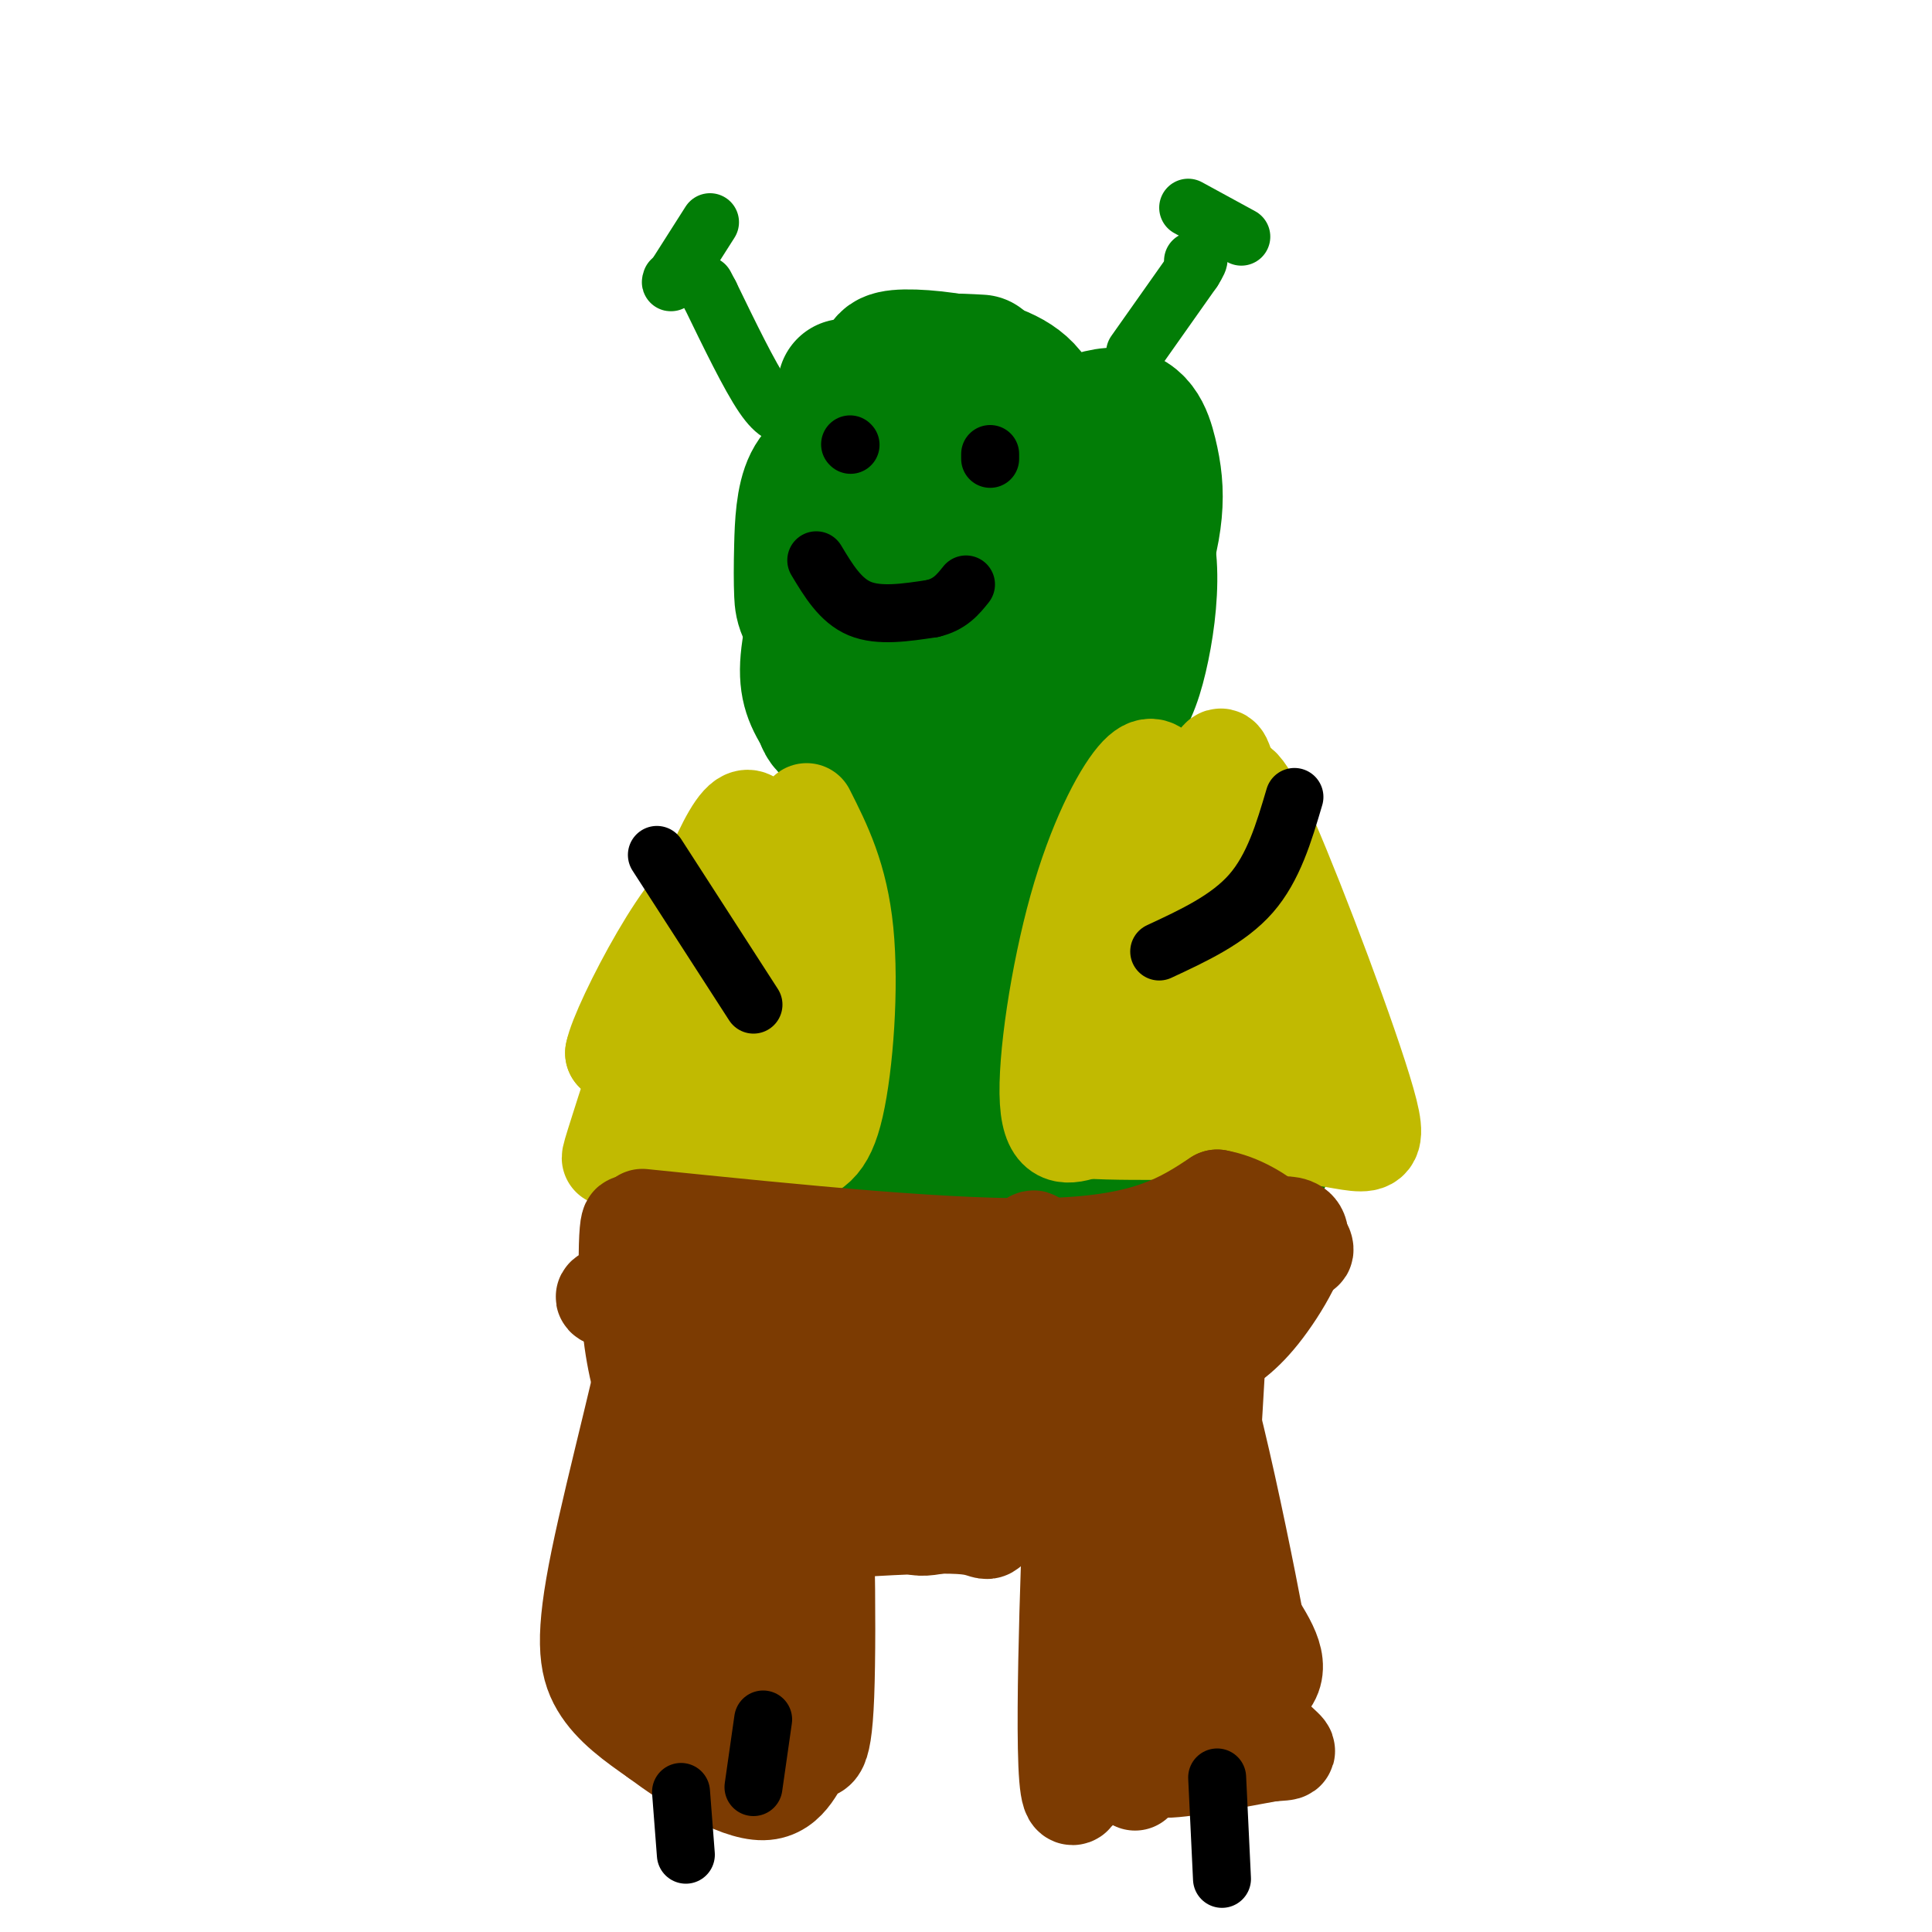 <svg viewBox='0 0 400 400' version='1.1' xmlns='http://www.w3.org/2000/svg' xmlns:xlink='http://www.w3.org/1999/xlink'><g fill='none' stroke='rgb(2,125,6)' stroke-width='28' stroke-linecap='round' stroke-linejoin='round'><path d='M176,94c-3.158,1.324 -6.316,2.648 -8,6c-1.684,3.352 -1.893,8.733 -2,13c-0.107,4.267 -0.112,7.422 0,10c0.112,2.578 0.340,4.579 7,12c6.660,7.421 19.753,20.261 27,24c7.247,3.739 8.647,-1.624 10,-4c1.353,-2.376 2.657,-1.765 4,-6c1.343,-4.235 2.725,-13.315 3,-18c0.275,-4.685 -0.557,-4.974 -3,-9c-2.443,-4.026 -6.496,-11.789 -9,-16c-2.504,-4.211 -3.458,-4.872 -7,-5c-3.542,-0.128 -9.671,0.275 -15,3c-5.329,2.725 -9.858,7.772 -12,12c-2.142,4.228 -1.898,7.637 0,10c1.898,2.363 5.449,3.682 9,5'/><path d='M180,131c4.088,1.658 9.809,3.301 15,4c5.191,0.699 9.852,0.452 13,0c3.148,-0.452 4.782,-1.111 7,-4c2.218,-2.889 5.020,-8.009 3,-16c-2.020,-7.991 -8.863,-18.852 -17,-19c-8.137,-0.148 -17.570,10.418 -23,19c-5.430,8.582 -6.858,15.182 -6,19c0.858,3.818 4.004,4.856 9,6c4.996,1.144 11.844,2.394 18,3c6.156,0.606 11.620,0.566 15,0c3.380,-0.566 4.675,-1.659 6,-5c1.325,-3.341 2.678,-8.929 -1,-20c-3.678,-11.071 -12.388,-27.626 -21,-27c-8.612,0.626 -17.127,18.434 -22,31c-4.873,12.566 -6.104,19.892 -6,24c0.104,4.108 1.543,4.998 5,6c3.457,1.002 8.931,2.116 16,3c7.069,0.884 15.734,1.538 22,0c6.266,-1.538 10.133,-5.269 14,-9'/><path d='M227,146c3.442,-3.501 5.048,-7.752 6,-13c0.952,-5.248 1.252,-11.493 0,-17c-1.252,-5.507 -4.054,-10.276 -7,-14c-2.946,-3.724 -6.037,-6.402 -9,-8c-2.963,-1.598 -5.799,-2.114 -10,-2c-4.201,0.114 -9.766,0.859 -14,3c-4.234,2.141 -7.137,5.677 -10,9c-2.863,3.323 -5.687,6.434 -7,14c-1.313,7.566 -1.114,19.588 2,26c3.114,6.412 9.143,7.213 15,7c5.857,-0.213 11.540,-1.440 17,-4c5.460,-2.560 10.695,-6.453 15,-11c4.305,-4.547 7.680,-9.746 10,-15c2.320,-5.254 3.586,-10.561 4,-15c0.414,-4.439 -0.024,-8.010 -1,-12c-0.976,-3.990 -2.489,-8.400 -8,-8c-5.511,0.400 -15.020,5.608 -22,10c-6.980,4.392 -11.429,7.966 -15,12c-3.571,4.034 -6.262,8.526 -8,14c-1.738,5.474 -2.522,11.928 -2,16c0.522,4.072 2.350,5.762 4,8c1.650,2.238 3.123,5.022 9,5c5.877,-0.022 16.159,-2.852 21,-10c4.841,-7.148 4.240,-18.614 3,-25c-1.240,-6.386 -3.120,-7.693 -5,-9'/><path d='M215,107c-1.825,-2.153 -3.887,-3.035 -6,-3c-2.113,0.035 -4.276,0.985 -7,2c-2.724,1.015 -6.007,2.093 -10,9c-3.993,6.907 -8.695,19.643 -10,26c-1.305,6.357 0.789,6.336 3,8c2.211,1.664 4.540,5.014 8,6c3.460,0.986 8.050,-0.391 12,-2c3.950,-1.609 7.261,-3.451 10,-7c2.739,-3.549 4.905,-8.806 6,-15c1.095,-6.194 1.117,-13.325 0,-20c-1.117,-6.675 -3.374,-12.894 -6,-17c-2.626,-4.106 -5.622,-6.099 -8,-8c-2.378,-1.901 -4.140,-3.709 -9,-1c-4.860,2.709 -12.819,9.935 -17,16c-4.181,6.065 -4.585,10.969 -5,15c-0.415,4.031 -0.841,7.188 0,10c0.841,2.812 2.948,5.281 6,7c3.052,1.719 7.051,2.690 11,2c3.949,-0.690 7.850,-3.041 11,-6c3.150,-2.959 5.548,-6.526 7,-11c1.452,-4.474 1.958,-9.856 2,-15c0.042,-5.144 -0.380,-10.049 -1,-14c-0.620,-3.951 -1.440,-6.948 -5,-8c-3.560,-1.052 -9.862,-0.158 -14,1c-4.138,1.158 -6.114,2.581 -10,8c-3.886,5.419 -9.682,14.834 -12,21c-2.318,6.166 -1.159,9.083 0,12'/><path d='M171,123c0.878,4.149 3.074,8.521 7,12c3.926,3.479 9.583,6.063 15,8c5.417,1.937 10.593,3.225 15,3c4.407,-0.225 8.045,-1.963 11,-4c2.955,-2.037 5.226,-4.374 7,-9c1.774,-4.626 3.050,-11.543 4,-17c0.950,-5.457 1.573,-9.455 0,-13c-1.573,-3.545 -5.344,-6.637 -9,-9c-3.656,-2.363 -7.198,-3.998 -11,-5c-3.802,-1.002 -7.865,-1.371 -12,0c-4.135,1.371 -8.342,4.484 -12,7c-3.658,2.516 -6.768,4.437 -10,11c-3.232,6.563 -6.588,17.769 -8,25c-1.412,7.231 -0.882,10.487 1,14c1.882,3.513 5.116,7.282 9,10c3.884,2.718 8.420,4.383 15,5c6.580,0.617 15.205,0.184 22,-2c6.795,-2.184 11.760,-6.120 15,-10c3.240,-3.880 4.754,-7.705 6,-13c1.246,-5.295 2.225,-12.059 2,-18c-0.225,-5.941 -1.655,-11.058 -7,-17c-5.345,-5.942 -14.604,-12.709 -21,-15c-6.396,-2.291 -9.929,-0.106 -14,2c-4.071,2.106 -8.679,4.131 -12,7c-3.321,2.869 -5.356,6.580 -8,14c-2.644,7.420 -5.898,18.549 -5,25c0.898,6.451 5.949,8.226 11,10'/><path d='M182,144c6.248,0.649 16.367,-2.729 22,-6c5.633,-3.271 6.778,-6.434 8,-10c1.222,-3.566 2.521,-7.533 3,-12c0.479,-4.467 0.139,-9.434 0,-14c-0.139,-4.566 -0.075,-8.731 -5,-13c-4.925,-4.269 -14.839,-8.643 -20,-10c-5.161,-1.357 -5.571,0.304 -7,2c-1.429,1.696 -3.879,3.427 -7,10c-3.121,6.573 -6.913,17.989 -8,25c-1.087,7.011 0.531,9.618 2,12c1.469,2.382 2.790,4.538 5,6c2.210,1.462 5.310,2.228 9,2c3.690,-0.228 7.970,-1.452 12,-3c4.030,-1.548 7.808,-3.421 11,-10c3.192,-6.579 5.796,-17.865 6,-25c0.204,-7.135 -1.994,-10.121 -6,-14c-4.006,-3.879 -9.820,-8.653 -14,-9c-4.180,-0.347 -6.725,3.733 -9,9c-2.275,5.267 -4.280,11.721 -6,18c-1.720,6.279 -3.155,12.383 0,16c3.155,3.617 10.902,4.748 16,4c5.098,-0.748 7.549,-3.374 10,-6'/><path d='M204,116c3.053,-2.131 5.685,-4.458 8,-10c2.315,-5.542 4.311,-14.300 3,-20c-1.311,-5.700 -5.930,-8.342 -12,-10c-6.070,-1.658 -13.591,-2.331 -17,-2c-3.409,0.331 -2.704,1.665 -2,3'/><path d='M193,171c-5.108,-0.181 -10.216,-0.363 -15,0c-4.784,0.363 -9.243,1.269 -16,9c-6.757,7.731 -15.810,22.286 -20,27c-4.190,4.714 -3.516,-0.412 -4,12c-0.484,12.412 -2.125,42.361 -2,56c0.125,13.639 2.017,10.967 6,14c3.983,3.033 10.056,11.770 16,17c5.944,5.230 11.758,6.954 25,3c13.242,-3.954 33.910,-13.586 43,-17c9.090,-3.414 6.601,-0.612 12,-10c5.399,-9.388 18.685,-30.968 25,-45c6.315,-14.032 5.657,-20.516 5,-27'/><path d='M268,210c-1.579,-9.165 -8.028,-18.578 -13,-25c-4.972,-6.422 -8.467,-9.855 -12,-12c-3.533,-2.145 -7.104,-3.004 -13,-4c-5.896,-0.996 -14.116,-2.128 -22,4c-7.884,6.128 -15.431,19.517 -20,30c-4.569,10.483 -6.160,18.061 -5,27c1.160,8.939 5.070,19.239 8,27c2.930,7.761 4.880,12.984 12,8c7.120,-4.984 19.411,-20.175 25,-30c5.589,-9.825 4.478,-14.285 4,-20c-0.478,-5.715 -0.322,-12.686 -2,-19c-1.678,-6.314 -5.190,-11.971 -8,-17c-2.810,-5.029 -4.918,-9.430 -12,-9c-7.082,0.430 -19.137,5.693 -27,11c-7.863,5.307 -11.532,10.659 -14,16c-2.468,5.341 -3.734,10.670 -5,16'/><path d='M164,213c-0.489,5.433 0.788,11.016 2,16c1.212,4.984 2.359,9.368 10,14c7.641,4.632 21.777,9.510 28,12c6.223,2.490 4.533,2.591 6,-3c1.467,-5.591 6.093,-16.874 8,-25c1.907,-8.126 1.097,-13.094 0,-19c-1.097,-5.906 -2.482,-12.750 -5,-17c-2.518,-4.250 -6.170,-5.908 -8,-7c-1.830,-1.092 -1.837,-1.619 -9,5c-7.163,6.619 -21.480,20.384 -28,29c-6.520,8.616 -5.241,12.084 -4,17c1.241,4.916 2.445,11.279 6,16c3.555,4.721 9.461,7.798 15,10c5.539,2.202 10.711,3.529 15,3c4.289,-0.529 7.694,-2.915 10,-4c2.306,-1.085 3.512,-0.871 5,-9c1.488,-8.129 3.259,-24.603 3,-33c-0.259,-8.397 -2.549,-8.717 -5,-10c-2.451,-1.283 -5.063,-3.529 -8,-4c-2.937,-0.471 -6.199,0.832 -11,4c-4.801,3.168 -11.143,8.200 -16,13c-4.857,4.800 -8.231,9.369 -11,17c-2.769,7.631 -4.934,18.323 -2,25c2.934,6.677 10.967,9.338 19,12'/><path d='M184,275c6.405,1.621 12.919,-0.326 18,-6c5.081,-5.674 8.729,-15.074 8,-24c-0.729,-8.926 -5.835,-17.379 -9,-21c-3.165,-3.621 -4.390,-2.411 -8,-1c-3.610,1.411 -9.605,3.025 -15,6c-5.395,2.975 -10.191,7.313 -14,12c-3.809,4.687 -6.632,9.722 -8,14c-1.368,4.278 -1.282,7.799 -1,11c0.282,3.201 0.760,6.081 5,9c4.240,2.919 12.241,5.879 17,2c4.759,-3.879 6.275,-14.595 7,-21c0.725,-6.405 0.659,-8.500 0,-12c-0.659,-3.500 -1.911,-8.406 -6,-9c-4.089,-0.594 -11.014,3.124 -16,11c-4.986,7.876 -8.032,19.912 -9,26c-0.968,6.088 0.143,6.230 4,8c3.857,1.770 10.462,5.169 18,6c7.538,0.831 16.011,-0.905 21,-4c4.989,-3.095 6.495,-7.547 8,-12'/><path d='M204,270c1.388,-3.815 0.859,-7.352 0,-10c-0.859,-2.648 -2.047,-4.408 -4,-5c-1.953,-0.592 -4.671,-0.018 -9,5c-4.329,5.018 -10.267,14.478 -13,21c-2.733,6.522 -2.260,10.106 2,12c4.260,1.894 12.306,2.098 20,-1c7.694,-3.098 15.037,-9.498 19,-17c3.963,-7.502 4.545,-16.106 5,-22c0.455,-5.894 0.784,-9.077 -3,-8c-3.784,1.077 -11.679,6.415 -18,13c-6.321,6.585 -11.068,14.418 -13,19c-1.932,4.582 -1.051,5.913 4,2c5.051,-3.913 14.271,-13.069 19,-18c4.729,-4.931 4.965,-5.635 6,-17c1.035,-11.365 2.867,-33.390 1,-39c-1.867,-5.610 -7.434,5.195 -13,16'/><path d='M207,221c-2.959,3.855 -3.856,5.493 -4,11c-0.144,5.507 0.464,14.885 1,19c0.536,4.115 0.998,2.969 3,1c2.002,-1.969 5.544,-4.760 8,-7c2.456,-2.240 3.827,-3.929 5,-13c1.173,-9.071 2.150,-25.524 3,-24c0.850,1.524 1.575,21.026 7,24c5.425,2.974 15.550,-10.579 19,-14c3.450,-3.421 0.225,3.289 -3,10'/><path d='M246,228c-1.105,2.616 -2.367,4.155 -1,4c1.367,-0.155 5.365,-2.005 8,-7c2.635,-4.995 3.908,-13.135 1,-15c-2.908,-1.865 -9.997,2.546 -14,5c-4.003,2.454 -4.920,2.952 -9,10c-4.080,7.048 -11.322,20.644 -12,25c-0.678,4.356 5.208,-0.530 11,-4c5.792,-3.470 11.491,-5.524 15,-18c3.509,-12.476 4.827,-35.375 2,-40c-2.827,-4.625 -9.800,9.024 -14,20c-4.200,10.976 -5.629,19.279 -6,27c-0.371,7.721 0.314,14.861 1,22'/><path d='M228,257c0.047,5.582 -0.337,8.535 2,5c2.337,-3.535 7.393,-13.560 10,-19c2.607,-5.440 2.764,-6.296 1,-11c-1.764,-4.704 -5.448,-13.257 -7,-19c-1.552,-5.743 -0.973,-8.675 -6,-4c-5.027,4.675 -15.662,16.957 -18,17c-2.338,0.043 3.619,-12.154 6,-20c2.381,-7.846 1.185,-11.340 -1,-16c-2.185,-4.660 -5.357,-10.485 -8,-15c-2.643,-4.515 -4.755,-7.718 -9,-6c-4.245,1.718 -10.622,8.359 -17,15'/><path d='M181,184c-3.444,2.022 -3.556,-0.422 -3,-1c0.556,-0.578 1.778,0.711 3,2'/><path d='M203,75c-5.156,-0.289 -10.311,-0.578 -13,1c-2.689,1.578 -2.911,5.022 -5,6c-2.089,0.978 -6.044,-0.511 -10,-2'/></g>
<g fill='none' stroke='rgb(2,125,6)' stroke-width='12' stroke-linecap='round' stroke-linejoin='round'><path d='M235,73c0.000,0.000 12.000,-17.000 12,-17'/><path d='M247,56c2.000,-3.167 1.000,-2.583 0,-2'/><path d='M246,43c0.000,0.000 11.000,6.000 11,6'/><path d='M164,86c-1.583,0.083 -3.167,0.167 -6,-4c-2.833,-4.167 -6.917,-12.583 -11,-21'/><path d='M147,61c-1.833,-3.500 -0.917,-1.750 0,0'/><path d='M147,46c0.000,0.000 -7.000,11.000 -7,11'/><path d='M140,57c-1.333,2.000 -1.167,1.500 -1,1'/></g>
<g fill='none' stroke='rgb(193,186,1)' stroke-width='20' stroke-linecap='round' stroke-linejoin='round'><path d='M167,168c3.435,6.798 6.869,13.595 8,25c1.131,11.405 -0.042,27.417 -2,36c-1.958,8.583 -4.702,9.738 -10,11c-5.298,1.262 -13.149,2.631 -21,4'/><path d='M142,244c-3.813,0.396 -2.847,-0.616 -4,2c-1.153,2.616 -4.426,8.858 0,-5c4.426,-13.858 16.550,-47.817 16,-55c-0.550,-7.183 -13.775,12.408 -27,32'/><path d='M127,218c1.041,-5.860 17.145,-36.509 21,-33c3.855,3.509 -4.539,41.175 -4,50c0.539,8.825 10.011,-11.193 14,-23c3.989,-11.807 2.494,-15.404 1,-19'/><path d='M159,193c-0.179,7.333 -1.125,35.167 -1,31c0.125,-4.167 1.321,-40.333 -1,-51c-2.321,-10.667 -8.161,4.167 -14,19'/><path d='M143,192c-5.488,12.202 -12.208,33.208 -15,42c-2.792,8.792 -1.655,5.369 0,4c1.655,-1.369 3.827,-0.685 6,0'/><path d='M241,161c-1.405,-1.899 -2.810,-3.798 -6,0c-3.190,3.798 -8.167,13.292 -12,27c-3.833,13.708 -6.524,31.631 -6,40c0.524,8.369 4.262,7.185 8,6'/><path d='M225,234c10.348,0.753 32.217,-0.365 45,1c12.783,1.365 16.480,5.214 13,-7c-3.480,-12.214 -14.137,-40.490 -20,-54c-5.863,-13.510 -6.931,-12.255 -8,-11'/><path d='M255,163c-1.682,-4.937 -1.886,-11.779 -5,1c-3.114,12.779 -9.138,45.178 -12,49c-2.862,3.822 -2.561,-20.934 -2,-32c0.561,-11.066 1.382,-8.441 2,-2c0.618,6.441 1.034,16.697 3,26c1.966,9.303 5.483,17.651 9,26'/><path d='M250,231c1.565,4.926 0.976,4.242 2,4c1.024,-0.242 3.660,-0.042 5,-7c1.340,-6.958 1.385,-21.073 1,-28c-0.385,-6.927 -1.199,-6.667 -2,-2c-0.801,4.667 -1.587,13.742 1,19c2.587,5.258 8.549,6.698 12,6c3.451,-0.698 4.391,-3.534 1,-9c-3.391,-5.466 -11.112,-13.562 -18,-14c-6.888,-0.438 -12.944,6.781 -19,14'/><path d='M233,214c-3.890,4.073 -4.115,7.257 -3,4c1.115,-3.257 3.569,-12.954 3,-13c-0.569,-0.046 -4.163,9.558 -5,14c-0.837,4.442 1.081,3.721 3,3'/></g>
<g fill='none' stroke='rgb(124,59,2)' stroke-width='20' stroke-linecap='round' stroke-linejoin='round'><path d='M133,252c32.583,3.333 65.167,6.667 85,6c19.833,-0.667 26.917,-5.333 34,-10'/><path d='M252,248c9.619,1.690 16.667,10.917 18,11c1.333,0.083 -3.048,-8.976 -14,-2c-10.952,6.976 -28.476,29.988 -46,53'/><path d='M210,310c-7.522,9.483 -3.326,6.692 -10,6c-6.674,-0.692 -24.219,0.715 -31,1c-6.781,0.285 -2.797,-0.553 -5,-3c-2.203,-2.447 -10.593,-6.505 -14,-15c-3.407,-8.495 -1.831,-21.427 -3,-28c-1.169,-6.573 -5.085,-6.786 -9,-7'/><path d='M138,264c-2.347,-0.246 -3.715,2.638 -5,-1c-1.285,-3.638 -2.489,-13.800 -3,-8c-0.511,5.800 -0.330,27.562 5,37c5.330,9.438 15.809,6.554 23,4c7.191,-2.554 11.096,-4.777 15,-7'/><path d='M173,289c5.707,-1.895 12.474,-3.132 21,-10c8.526,-6.868 18.811,-19.368 20,-22c1.189,-2.632 -6.717,4.604 -15,15c-8.283,10.396 -16.942,23.951 -20,30c-3.058,6.049 -0.516,4.590 9,1c9.516,-3.590 26.004,-9.311 35,-14c8.996,-4.689 10.498,-8.344 12,-12'/><path d='M235,277c5.040,-5.528 11.640,-13.348 8,-8c-3.640,5.348 -17.518,23.863 -18,28c-0.482,4.137 12.434,-6.104 20,-15c7.566,-8.896 9.783,-16.448 12,-24'/><path d='M257,258c1.324,-4.150 -1.367,-2.525 1,-3c2.367,-0.475 9.791,-3.051 11,0c1.209,3.051 -3.797,11.729 -8,17c-4.203,5.271 -7.601,7.136 -11,9'/><path d='M250,281c-4.151,5.978 -9.029,16.422 -19,23c-9.971,6.578 -25.033,9.289 -33,11c-7.967,1.711 -8.837,2.422 -14,-3c-5.163,-5.422 -14.618,-16.978 -21,-23c-6.382,-6.022 -9.691,-6.511 -13,-7'/><path d='M150,282c-1.882,-1.428 -0.086,-1.499 -2,-2c-1.914,-0.501 -7.537,-1.431 8,-1c15.537,0.431 52.234,2.223 69,2c16.766,-0.223 13.600,-2.460 12,-4c-1.600,-1.540 -1.635,-2.382 -5,-5c-3.365,-2.618 -10.060,-7.013 -24,-6c-13.940,1.013 -35.126,7.432 -37,9c-1.874,1.568 15.563,-1.716 33,-5'/><path d='M204,270c4.289,-1.864 -1.490,-4.026 -4,-6c-2.510,-1.974 -1.753,-3.762 -16,-3c-14.247,0.762 -43.499,4.075 -54,6c-10.501,1.925 -2.250,2.463 6,3'/><path d='M136,270c-1.643,11.036 -8.750,37.125 -12,53c-3.250,15.875 -2.643,21.536 0,26c2.643,4.464 7.321,7.732 12,11'/><path d='M136,360c6.359,4.744 16.258,11.104 22,11c5.742,-0.104 7.328,-6.671 9,-8c1.672,-1.329 3.432,2.580 4,-12c0.568,-14.580 -0.054,-47.650 -1,-54c-0.946,-6.350 -2.216,14.021 -5,28c-2.784,13.979 -7.081,21.565 -9,24c-1.919,2.435 -1.459,-0.283 -1,-3'/><path d='M155,346c0.860,-8.338 3.509,-27.682 1,-26c-2.509,1.682 -10.178,24.389 -13,20c-2.822,-4.389 -0.798,-35.874 -2,-38c-1.202,-2.126 -5.629,25.107 -6,34c-0.371,8.893 3.315,-0.553 7,-10'/><path d='M142,326c0.600,2.800 -1.400,14.800 -1,21c0.400,6.200 3.200,6.600 6,7'/><path d='M230,308c-0.800,16.889 -1.600,33.778 5,41c6.600,7.222 20.600,4.778 26,1c5.400,-3.778 2.200,-8.889 -1,-14'/><path d='M260,336c-3.750,-19.845 -12.625,-62.458 -16,-61c-3.375,1.458 -1.250,46.988 -1,60c0.250,13.012 -1.375,-6.494 -3,-26'/><path d='M240,309c-4.011,9.923 -12.539,47.732 -16,45c-3.461,-2.732 -1.855,-46.005 -2,-45c-0.145,1.005 -2.041,46.287 -1,59c1.041,12.713 5.021,-7.144 9,-27'/><path d='M230,341c1.096,-1.128 -0.665,9.553 4,14c4.665,4.447 15.756,2.659 16,4c0.244,1.341 -10.359,5.812 -10,7c0.359,1.188 11.679,-0.906 23,-3'/><path d='M263,363c4.501,-0.388 4.253,0.142 1,-3c-3.253,-3.142 -9.511,-9.956 -13,-8c-3.489,1.956 -4.209,12.680 -3,-6c1.209,-18.680 4.345,-66.766 5,-84c0.655,-17.234 -1.173,-3.617 -3,10'/><path d='M250,272c-3.071,12.274 -9.250,37.958 -11,52c-1.750,14.042 0.929,16.440 1,22c0.071,5.560 -2.464,14.280 -5,23'/></g>
<g fill='none' stroke='rgb(0,0,0)' stroke-width='12' stroke-linecap='round' stroke-linejoin='round'><path d='M176,92c0.000,0.000 0.100,0.100 0.1,0.1'/><path d='M205,95c0.000,0.000 0.000,-1.000 0,-1'/><path d='M169,116c2.500,4.167 5.000,8.333 9,10c4.000,1.667 9.500,0.833 15,0'/><path d='M193,126c3.667,-0.833 5.333,-2.917 7,-5'/><path d='M268,165c-2.167,7.333 -4.333,14.667 -9,20c-4.667,5.333 -11.833,8.667 -19,12'/><path d='M136,177c0.000,0.000 20.000,31.000 20,31'/><path d='M158,356c0.000,0.000 -2.000,14.000 -2,14'/><path d='M141,371c0.000,0.000 1.000,13.000 1,13'/><path d='M252,368c0.000,0.000 1.000,21.000 1,21'/></g>
</svg>